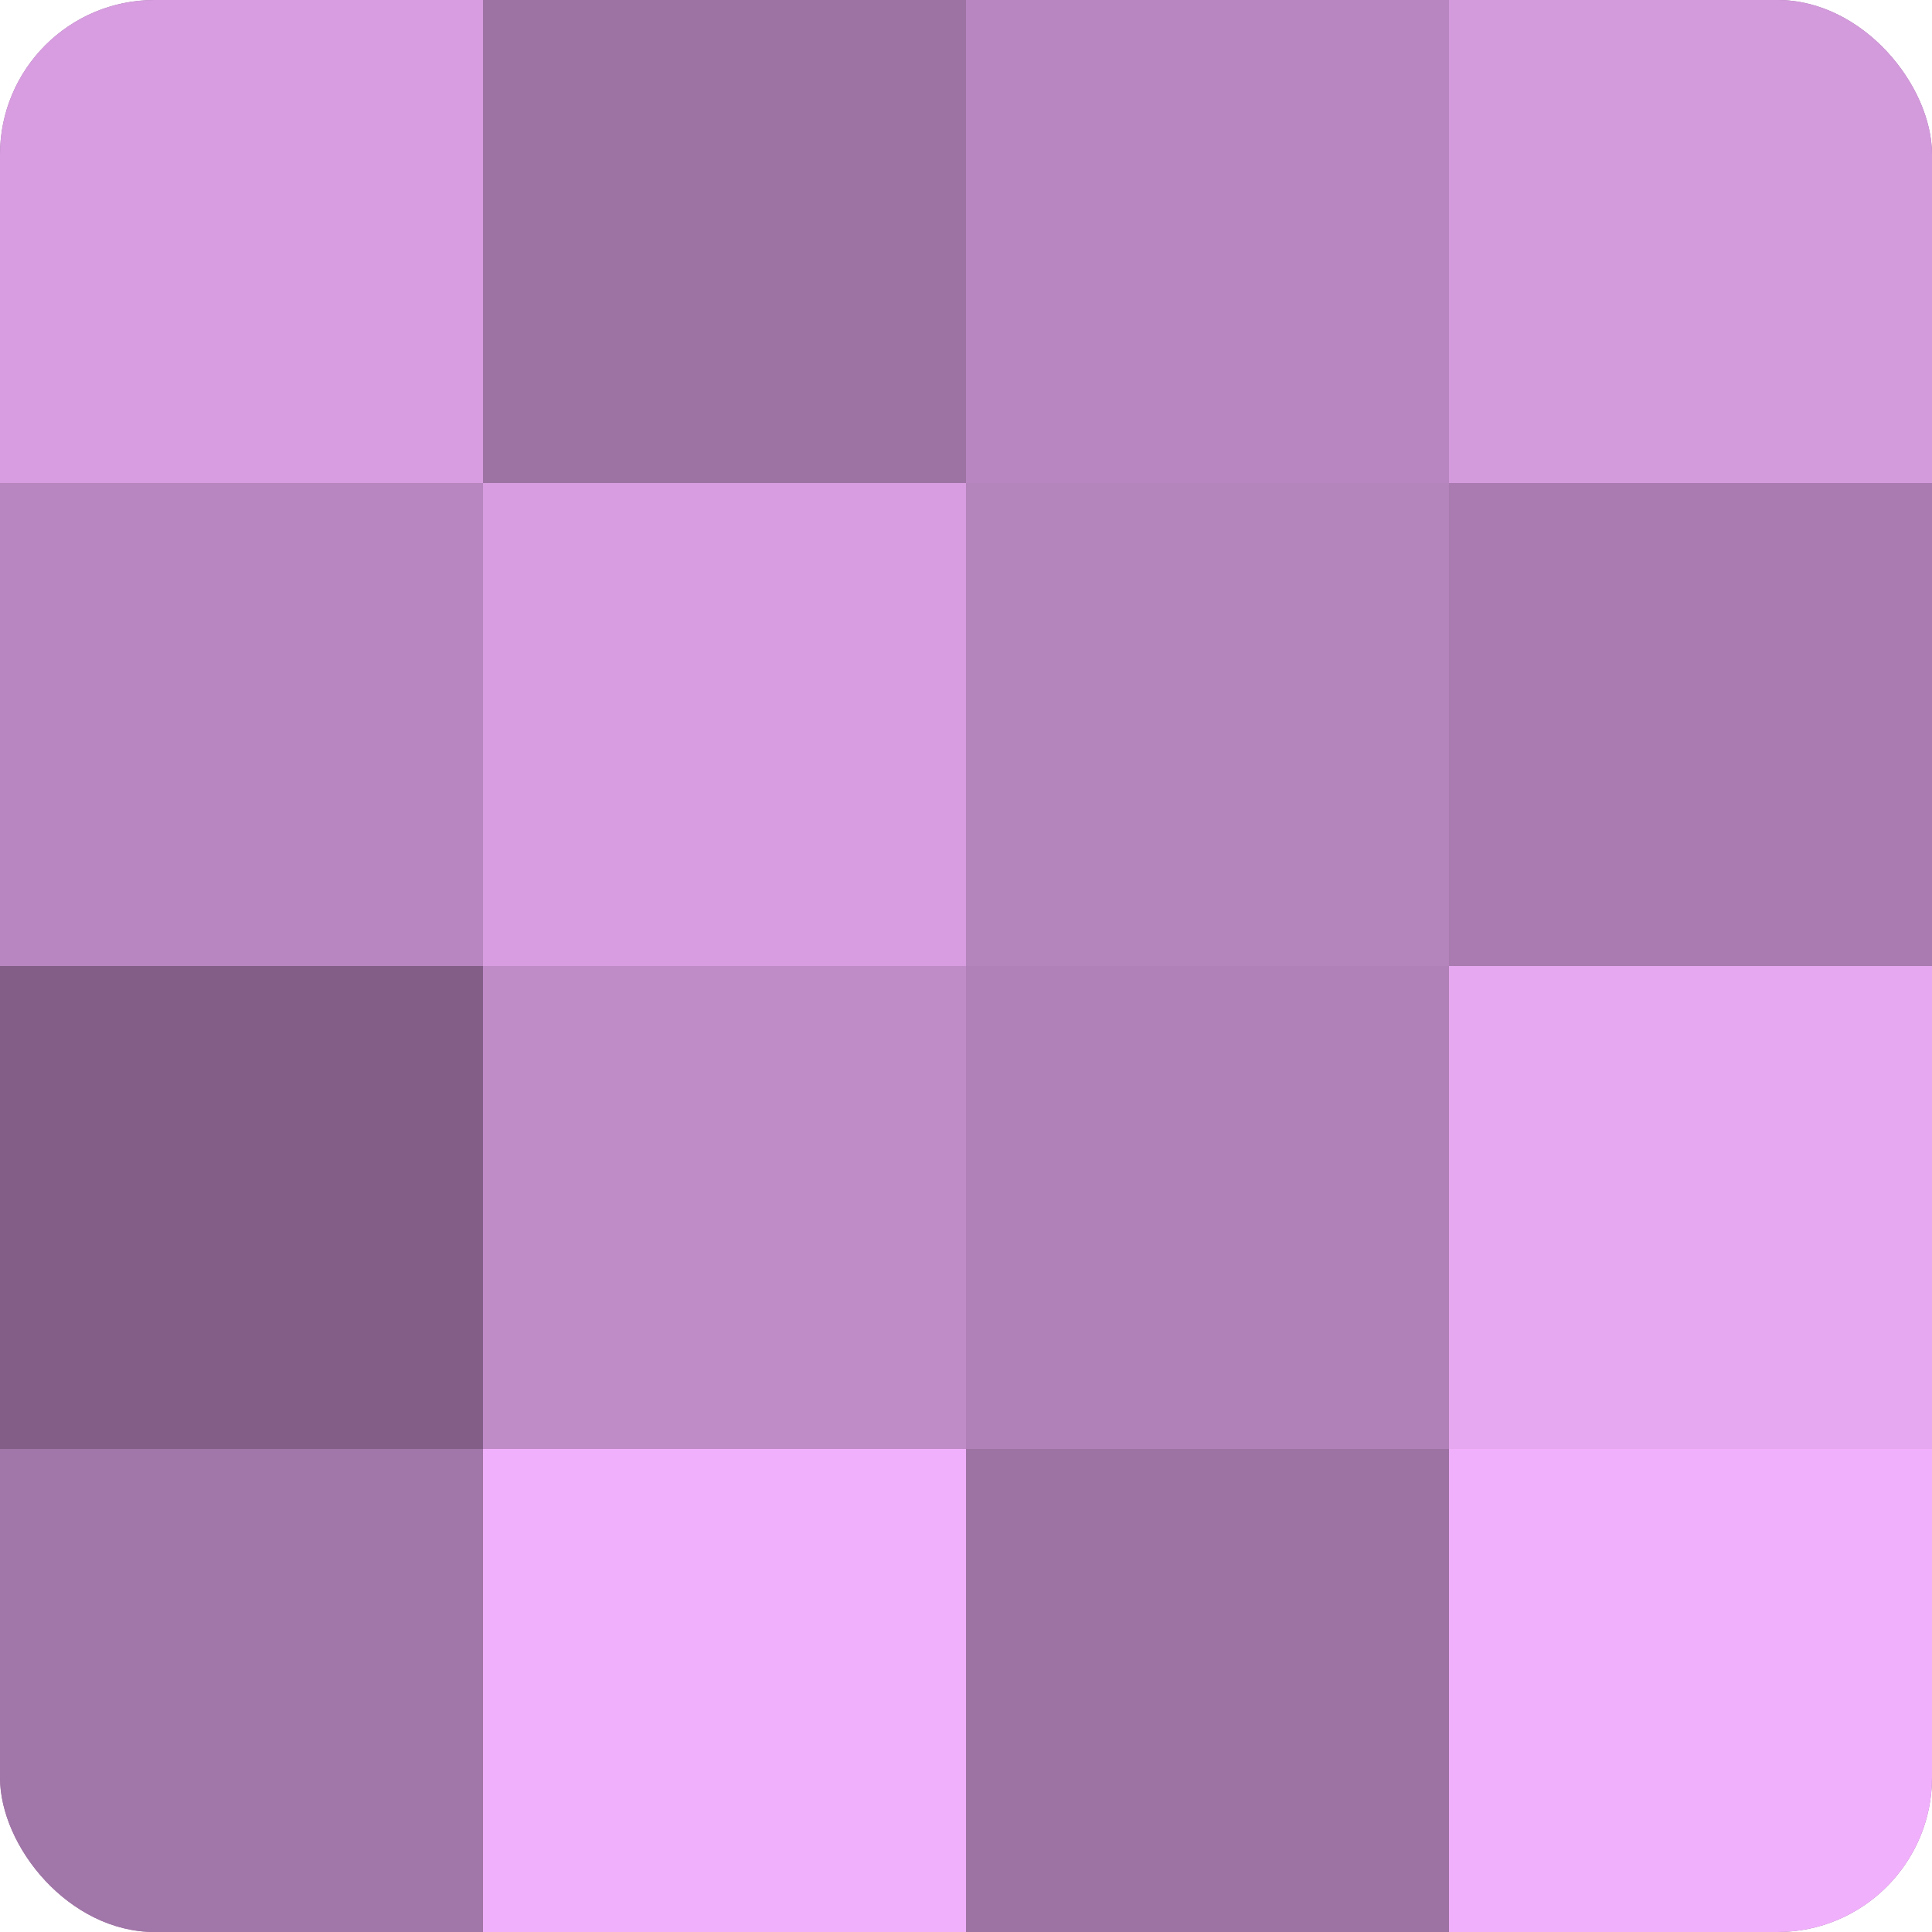 <?xml version="1.0" encoding="UTF-8"?>
<svg xmlns="http://www.w3.org/2000/svg" width="80" height="80" viewBox="0 0 100 100" preserveAspectRatio="xMidYMid meet"><defs><clipPath id="c" width="100" height="100"><rect width="100" height="100" rx="8" ry="8"/></clipPath></defs><g clip-path="url(#c)"><rect width="100" height="100" fill="#9970a0"/><rect width="25" height="25" fill="#d79de0"/><rect y="25" width="25" height="25" fill="#b886c0"/><rect y="50" width="25" height="25" fill="#835f88"/><rect y="75" width="25" height="25" fill="#a176a8"/><rect x="25" width="25" height="25" fill="#9d73a4"/><rect x="25" y="25" width="25" height="25" fill="#d79de0"/><rect x="25" y="50" width="25" height="25" fill="#c08cc8"/><rect x="25" y="75" width="25" height="25" fill="#f1b0fc"/><rect x="50" width="25" height="25" fill="#b886c0"/><rect x="50" y="25" width="25" height="25" fill="#b484bc"/><rect x="50" y="50" width="25" height="25" fill="#b081b8"/><rect x="50" y="75" width="25" height="25" fill="#9d73a4"/><rect x="75" width="25" height="25" fill="#d39adc"/><rect x="75" y="25" width="25" height="25" fill="#a97bb0"/><rect x="75" y="50" width="25" height="25" fill="#e6a8f0"/><rect x="75" y="75" width="25" height="25" fill="#f1b0fc"/></g></svg>
